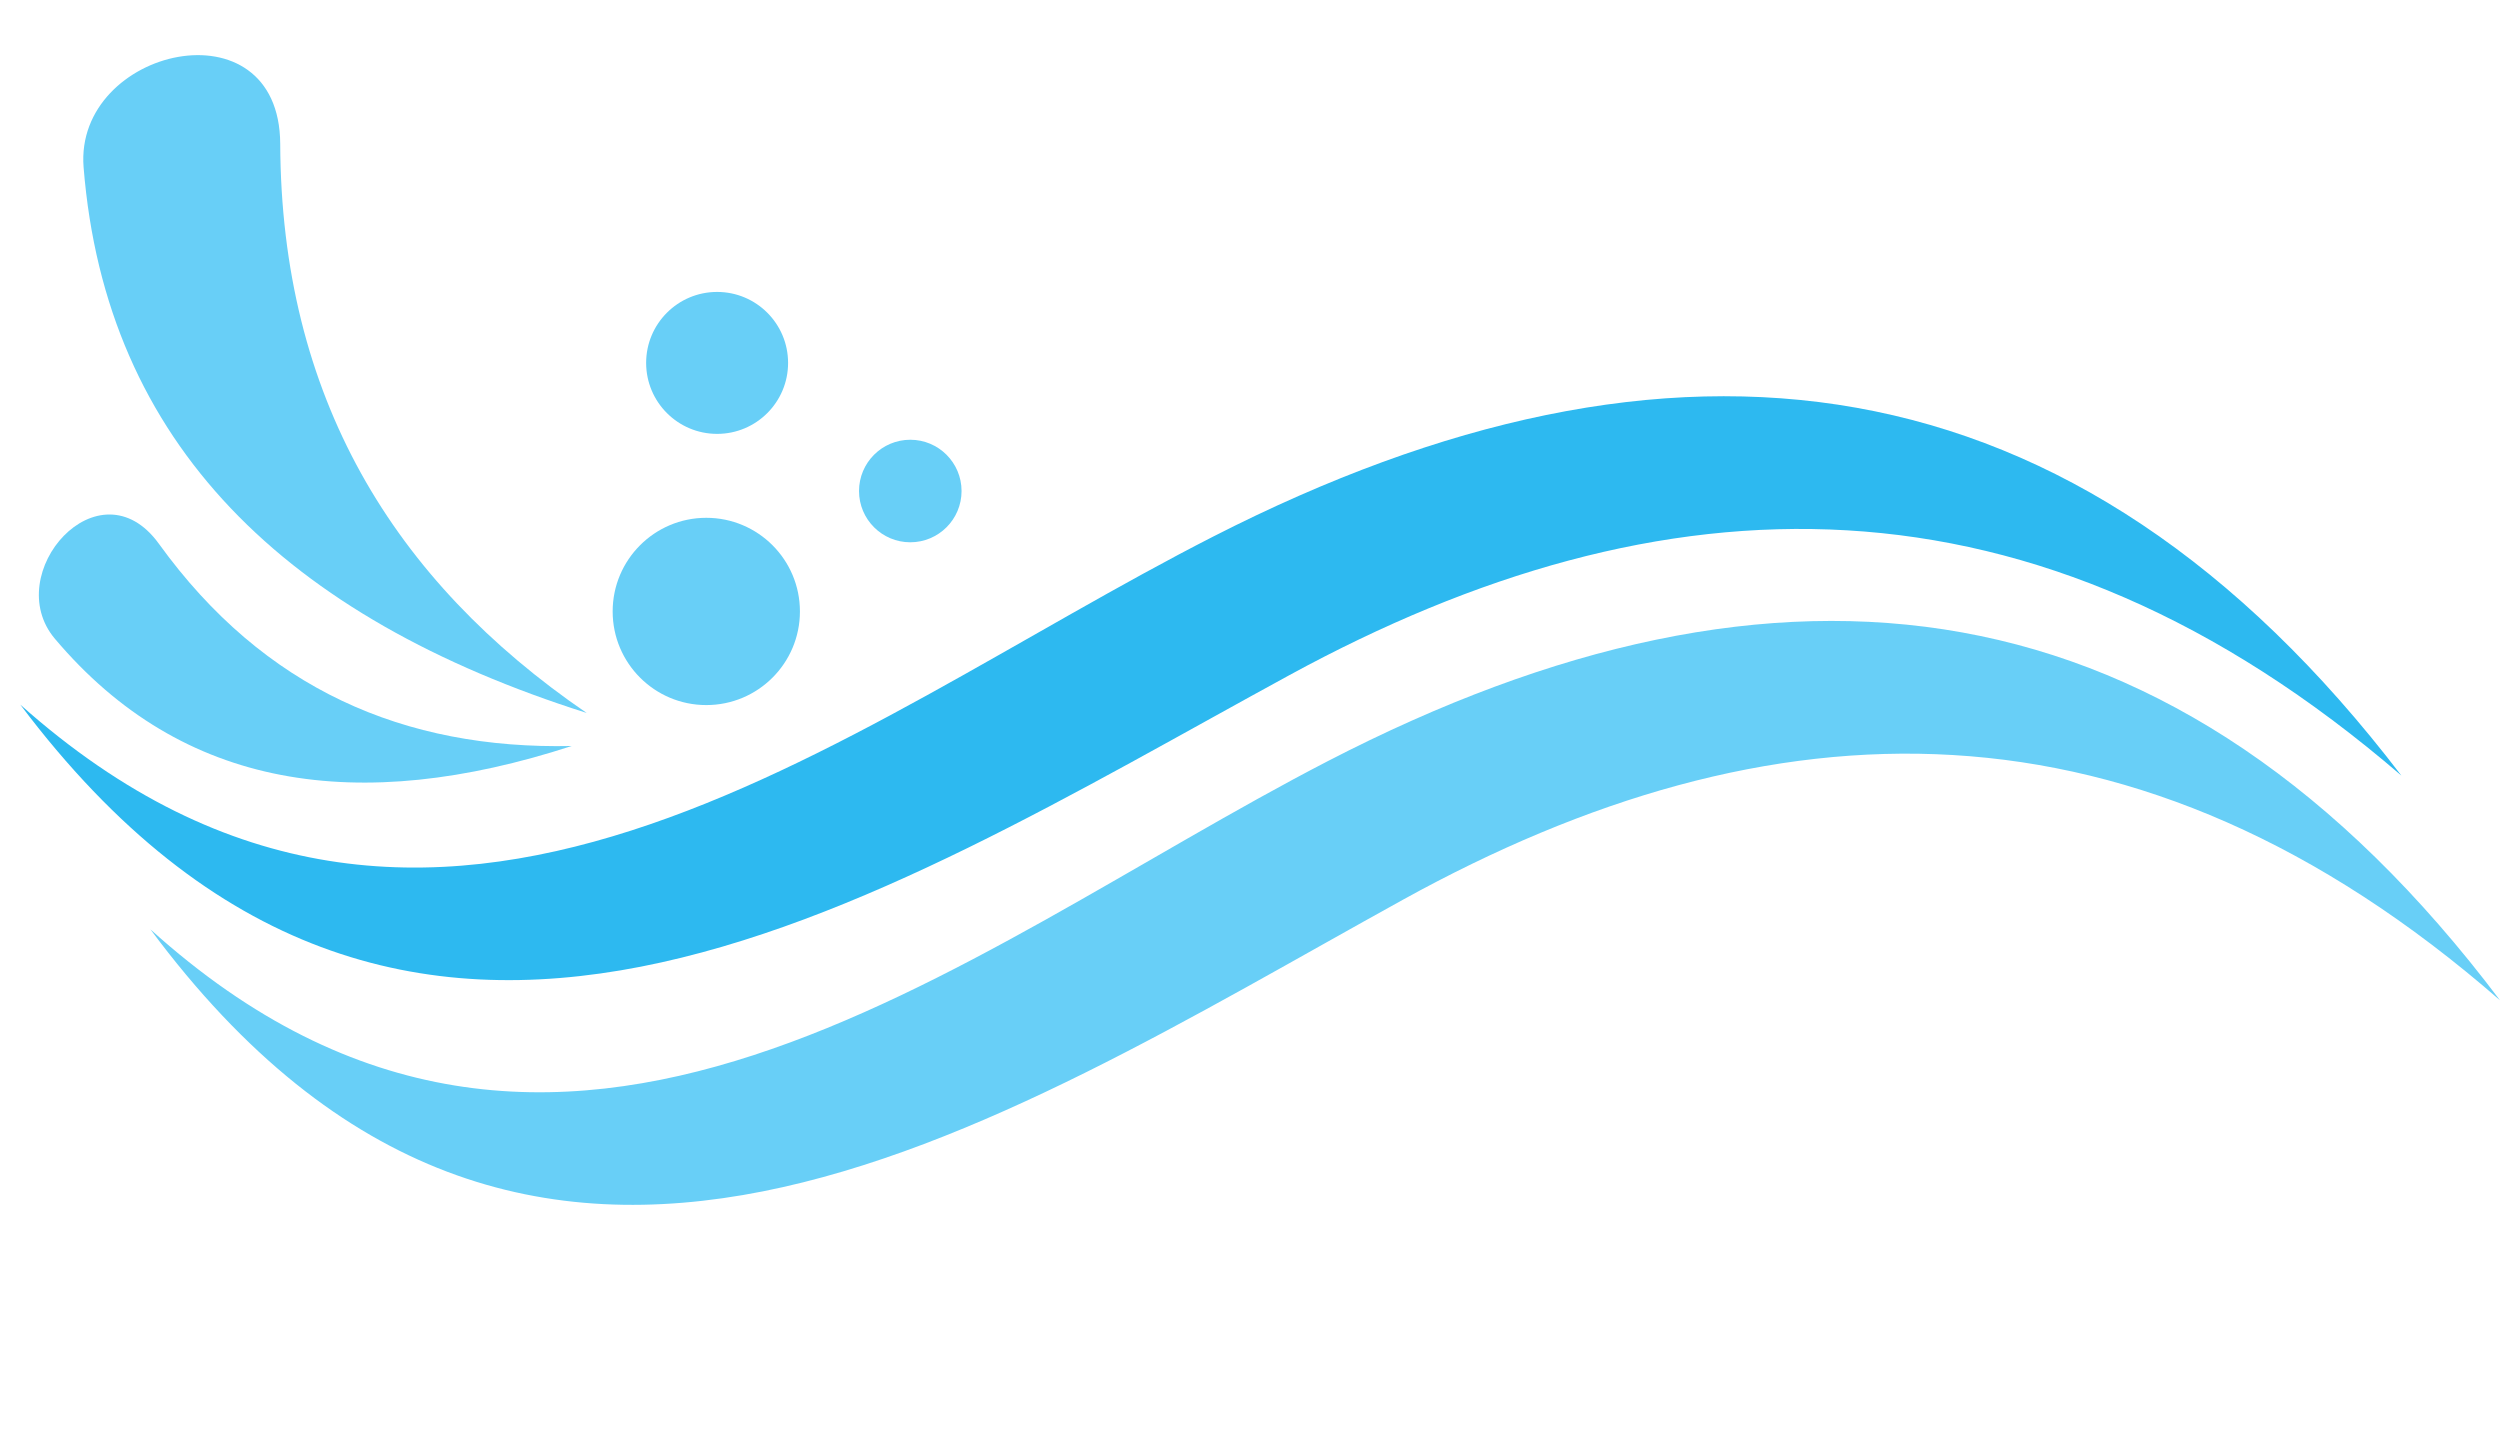 <?xml version="1.0" encoding="UTF-8"?>
<!DOCTYPE svg PUBLIC '-//W3C//DTD SVG 1.0//EN'
          'http://www.w3.org/TR/2001/REC-SVG-20010904/DTD/svg10.dtd'>
<svg height="2627.4" preserveAspectRatio="xMidYMid meet" version="1.0" viewBox="-37.1 -100.7 4566.3 2627.4" width="4566.3" xmlns="http://www.w3.org/2000/svg" xmlns:xlink="http://www.w3.org/1999/xlink" zoomAndPan="magnify"
><g clip-rule="evenodd" fill-rule="evenodd"
  ><g id="change1_1"
    ><path d="M0,1186.36c699.3,929.93,1550.77,364.28,2318.26-54.04 c680.56-370.84,1358.22-395.35,2030.85,183.64C3751.58,533.41,3015.56,452.4,2179.38,879.08 C1494.71,1228.43,755.39,1859.63,0,1186.36" fill="#2DB9F0"
    /></g
    ><g id="change2_1"
    ><path d="M237.66,1596.8c690.05,929.93,1530.24,364.28,2287.57-54.04 c671.55-370.84,1340.24-395.35,2003.97,183.64c-589.63-782.56-1315.9-863.57-2141.01-436.89 C1712.58,1638.87,983.04,2270.07,237.66,1596.8" fill="#68CFF7"
    /></g
    ><g id="change2_2"
    ><path d="M1034.47,1201.54C679.89,959.1,476.61,622.96,474.73,162.18 c-1.19-262.86-376.52-175.16-359.15,42.64C156.05,710.49,485.55,1027.58,1034.47,1201.54" fill="#68CFF7"
    /></g
    ><g id="change2_3"
    ><path d="M1007.21,1261.86c-305.43,6.62-562.16-103.59-754.04-369.27 C143.63,741.08-37.09,947.21,63.13,1065.97C295.92,1341.63,617.75,1388.56,1007.21,1261.86" fill="#68CFF7"
    /></g
    ><g id="change2_4"
    ><path d="M1252.96,845.09c-94.45,0-171.02,76.57-171.02,171.02 c0,94.45,76.57,171.02,171.02,171.02c94.44,0,171.02-76.57,171.02-171.02C1423.97,921.67,1347.4,845.09,1252.96,845.09" fill="#68CFF7"
    /></g
    ><g id="change2_5"
    ><path d="M1625.56,702.51c-51.71,0-93.64,41.93-93.64,93.64 c0,51.71,41.93,93.64,93.64,93.64c51.71,0,93.64-41.93,93.64-93.64C1719.2,744.44,1677.27,702.51,1625.56,702.51" fill="#68CFF7"
    /></g
    ><g id="change2_6"
    ><path d="M1272.72,432.52c-71.59,0-129.63,58.04-129.63,129.63 c0,71.59,58.04,129.63,129.63,129.63c71.59,0,129.63-58.04,129.63-129.63C1402.35,490.56,1344.31,432.52,1272.72,432.52" fill="#68CFF7"
    /></g
  ></g
></svg
>
